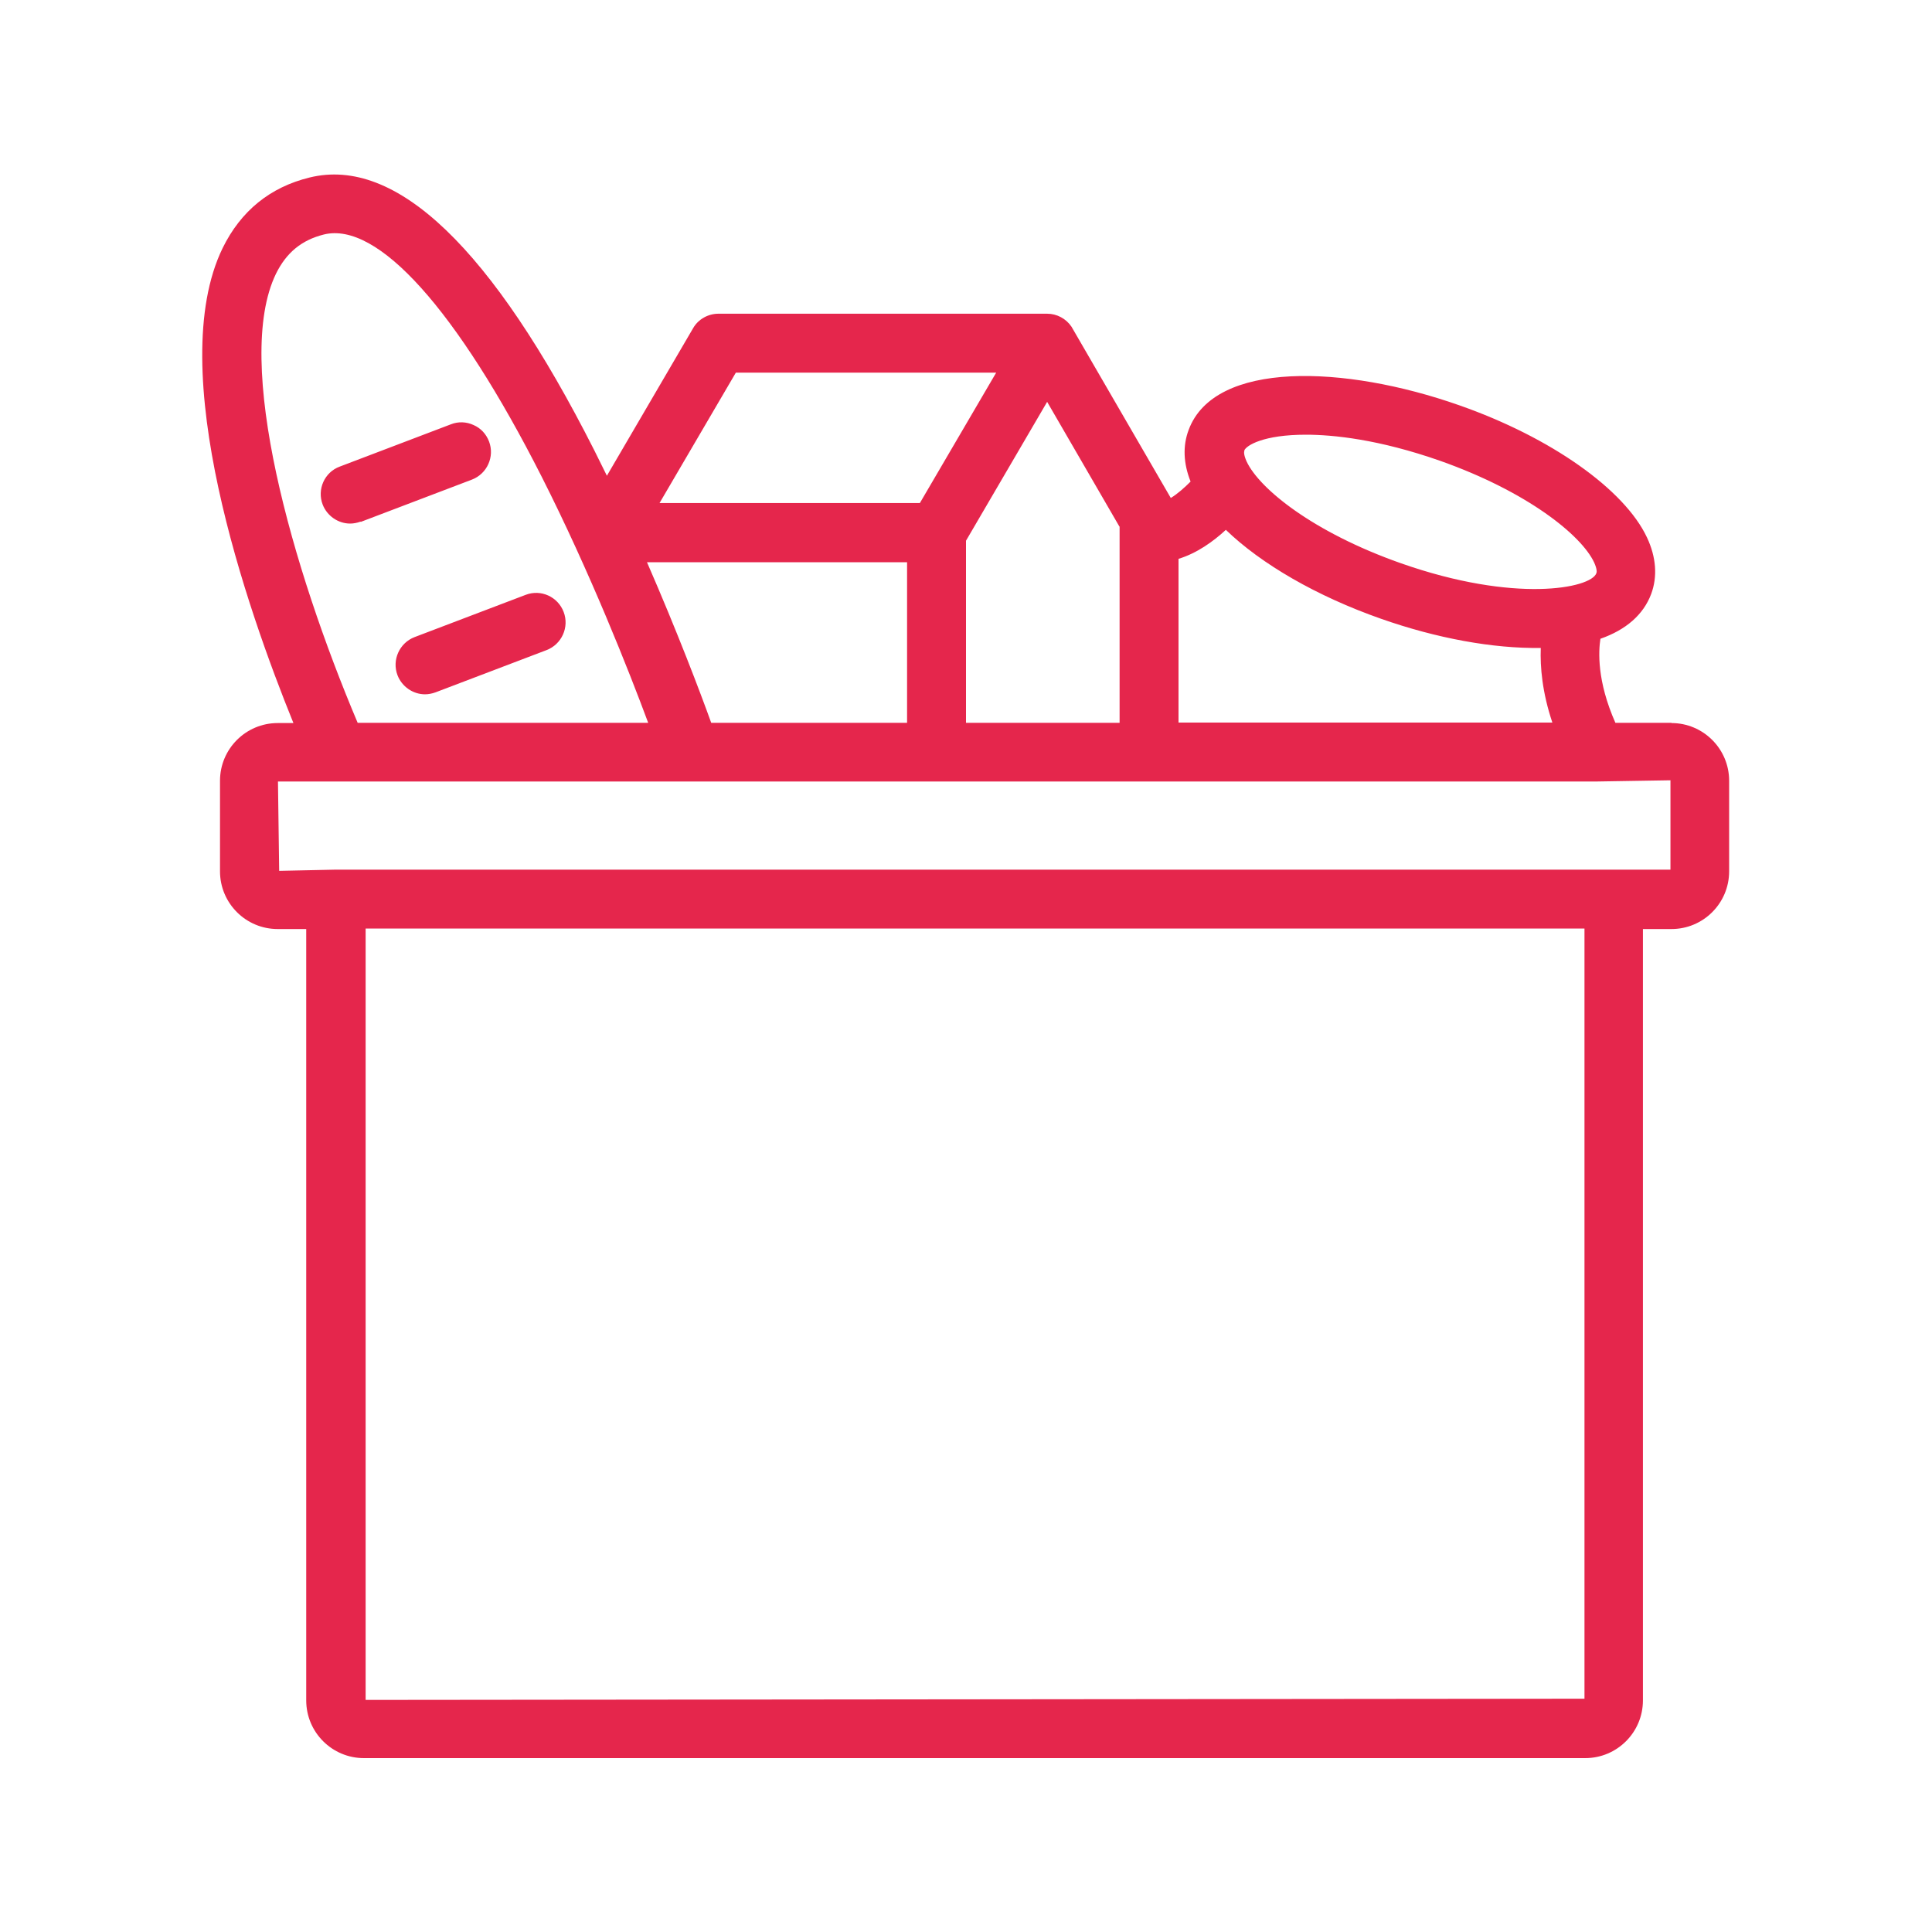 <svg viewBox="0 0 80 80" xmlns="http://www.w3.org/2000/svg" data-name="Layer 1"><path d="m69.22 29.93h-2.33c-.77-1.74-.7-2.96-.62-3.48 1.06-.37 1.78-1 2.1-1.85.27-.72.21-1.53-.17-2.34-.93-1.99-3.98-4.15-7.78-5.48-4.75-1.67-10.13-1.86-11.2 1.02-.25.66-.22 1.39.08 2.14-.25.25-.54.51-.82.68l-4.07-7.02-.04-.07c-.23-.34-.61-.54-1.01-.54h-13.61c-.43 0-.84.23-1.05.6l-3.57 6.11c-.17-.35-.35-.7-.52-1.05-4.24-8.38-8.21-12.18-11.79-11.3-1.64.4-2.85 1.39-3.6 2.92-2.45 5.03 1.01 14.94 2.93 19.67h-.65c-1.32 0-2.39 1.07-2.39 2.39v3.75c0 1.32 1.07 2.39 2.39 2.39h1.18v31.94c0 1.32 1.07 2.39 2.39 2.39h50.57c1.32 0 2.39-1.07 2.39-2.39v-31.94h1.18c1.32 0 2.39-1.07 2.39-2.39v-3.75c0-1.32-1.07-2.39-2.39-2.39zm-17.7-11.27c.08-.22.81-.66 2.55-.66 1.13 0 3.02.19 5.56 1.08 3.62 1.28 5.85 3.08 6.38 4.21.13.29.11.41.09.45-.23.62-3.36 1.25-8.1-.42-3.63-1.28-5.85-3.08-6.38-4.21-.13-.29-.11-.41-.09-.45zm-2.72 4.48c.76-.23 1.44-.72 1.96-1.2 1.47 1.42 3.77 2.75 6.42 3.68 2.3.81 4.64 1.24 6.62 1.21-.03.79.06 1.84.48 3.09h-15.48zm-2.44-1.34v8.13h-6.36v-7.54l3.36-5.75 2.99 5.16zm-15.89-6.37h10.78l-3.16 5.4h-10.78zm7.09 7.85v6.65h-8.11c-.45-1.25-1.4-3.76-2.66-6.65zm-26.13-11.95c.43-.87 1.06-1.39 1.98-1.62 2.23-.55 5.51 3.11 9.02 10.03 2 3.95 3.62 8.06 4.41 10.19h-12.03c-2.7-6.38-5.16-14.95-3.38-18.6zm54.18 59.01-50.47.05v-31.94h50.47v31.88zm3.57-34.33h-55.27l-2.35.05-.05-3.7h54.62l3.04-.05v3.7zm-54.25-14.41c-.14.05-.29.08-.43.08-.5 0-.96-.32-1.14-.79-.24-.63.08-1.34.71-1.57l4.6-1.75c.3-.12.64-.11.94.03.3.13.52.37.64.68.24.63-.08 1.34-.71 1.58l-4.6 1.75zm2.24 4.78 4.6-1.75c.63-.24 1.33.08 1.57.71s-.08 1.34-.71 1.58l-4.6 1.75c-.14.05-.29.08-.43.08-.5 0-.96-.32-1.14-.79-.24-.63.08-1.34.71-1.58z" fill="#e5264c"/></svg>